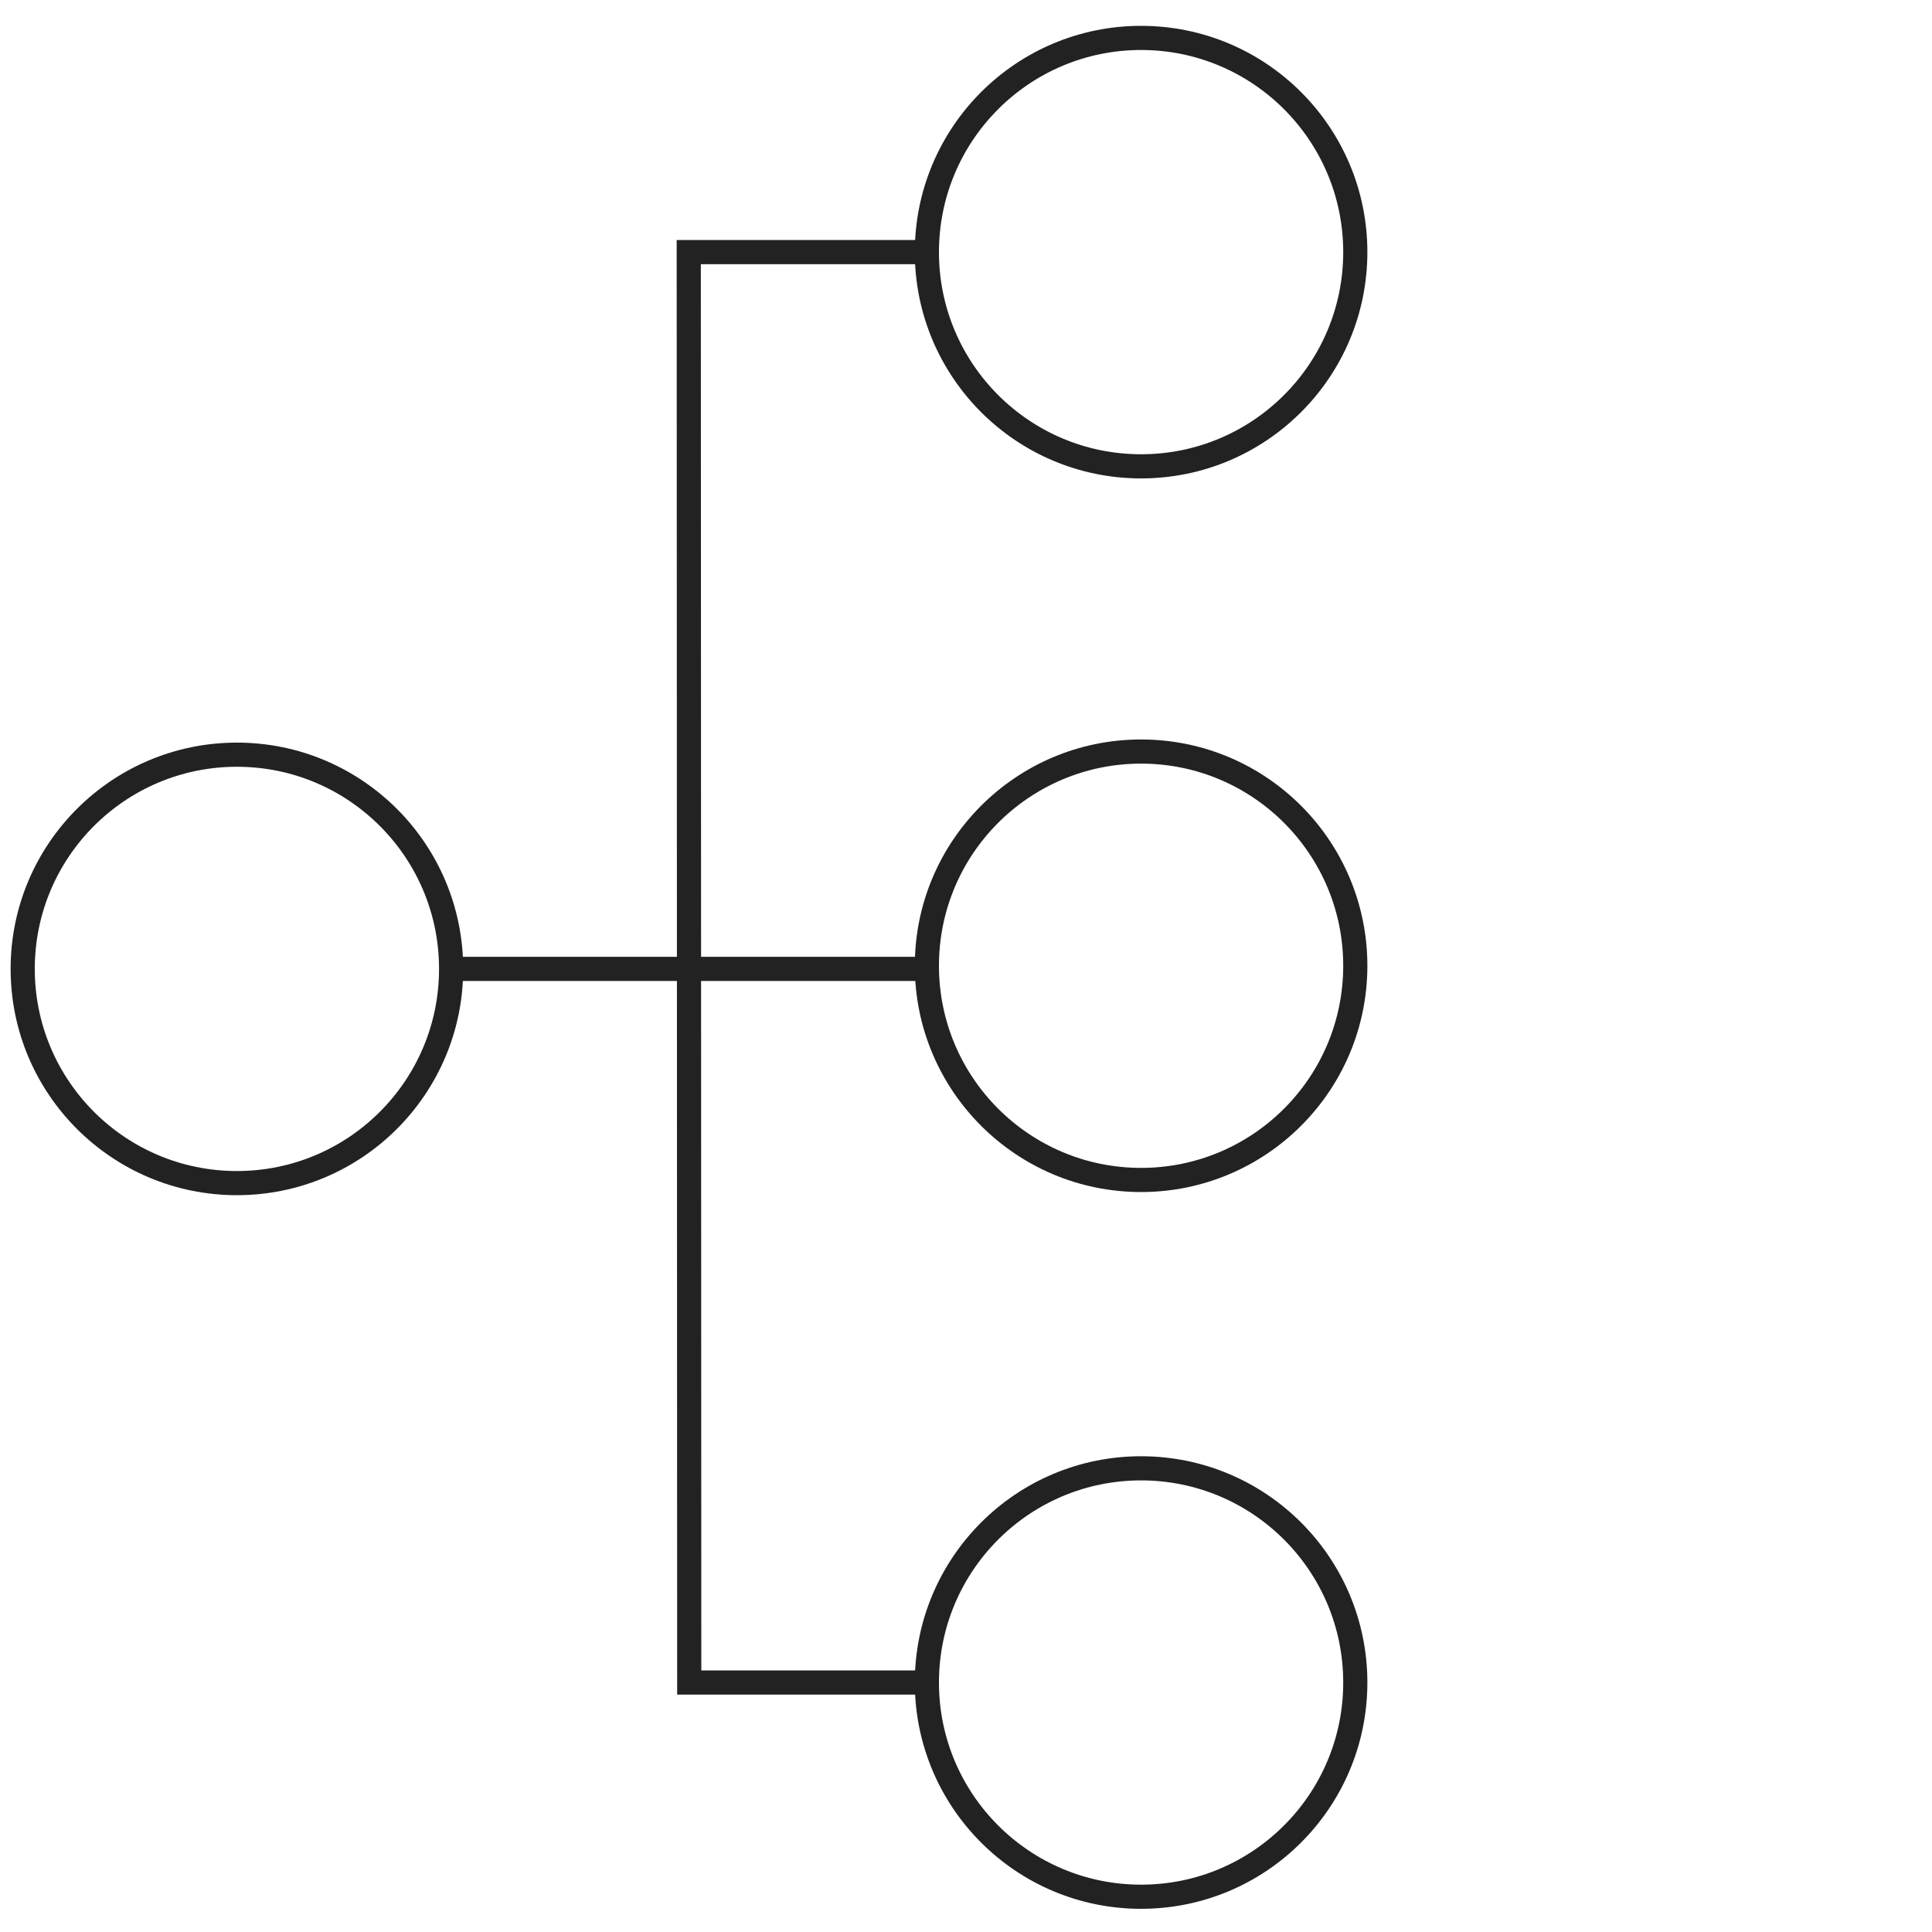 <?xml version="1.0" encoding="UTF-8"?><svg id="Ebene_1" xmlns="http://www.w3.org/2000/svg" viewBox="0 0 80 80"><defs><style>.cls-1{fill:none;stroke:#222;stroke-miterlimit:10;}</style></defs><polyline class="cls-1" points="38.39 69.67 28.54 69.67 28.52 10.44 38.39 10.44"/><line class="cls-1" x1="18.67" y1="40.12" x2="38.38" y2="40.12"/><circle class="cls-1" cx="9.81" cy="40.12" r="8.87"/><circle class="cls-1" cx="47.25" cy="69.67" r="8.87"/><circle class="cls-1" cx="47.25" cy="39.99" r="8.87"/><circle class="cls-1" cx="47.25" cy="10.44" r="8.87"/></svg>